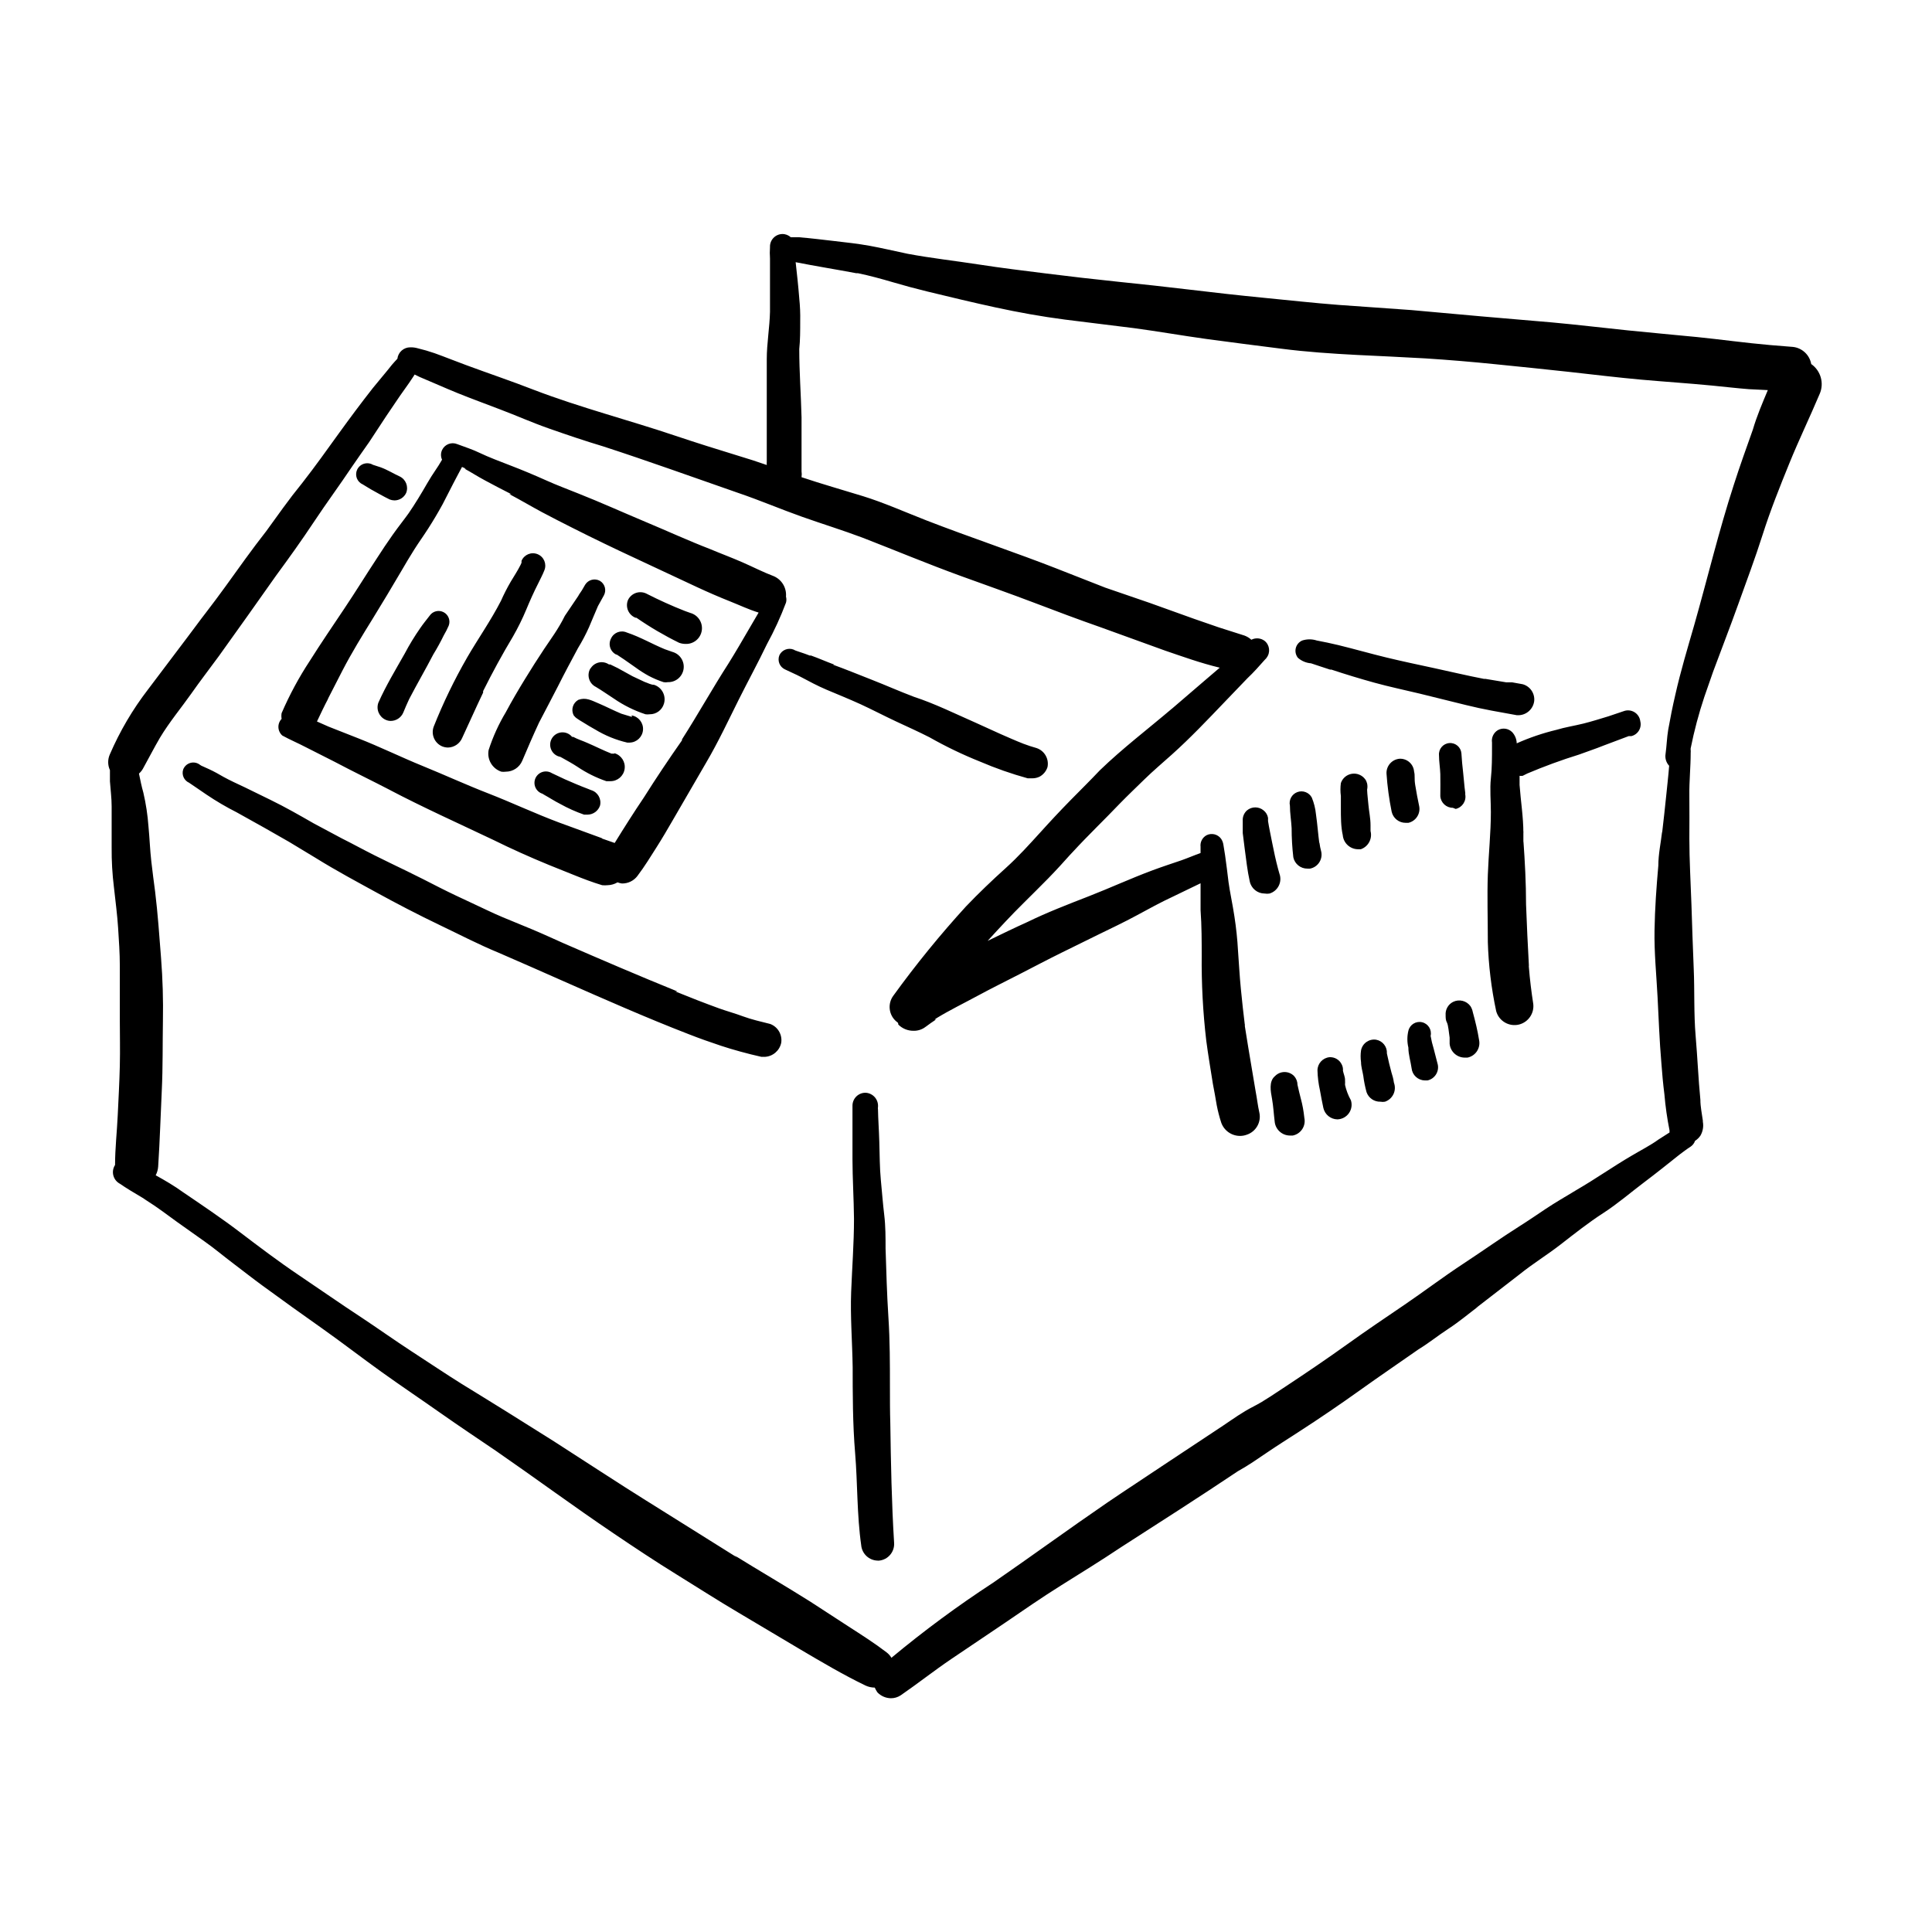 <?xml version="1.0" encoding="UTF-8"?>
<!-- Uploaded to: SVG Repo, www.svgrepo.com, Generator: SVG Repo Mixer Tools -->
<svg fill="#000000" width="800px" height="800px" version="1.1" viewBox="144 144 512 512" xmlns="http://www.w3.org/2000/svg">
 <path d="m244.27 330.22c2.016-4.535 4.586-8.766 7.004-13.047v-0.004c1.223-2.312 2.586-4.551 4.082-6.699 0.754-1.109 1.664-2.215 2.519-3.324v-0.004c0.828-1.191 2.418-1.578 3.703-0.895 1.281 0.68 1.855 2.211 1.332 3.566-0.383 0.883-0.82 1.738-1.309 2.57-0.855 1.762-1.812 3.477-2.769 5.039-2.066 3.981-4.332 7.859-6.398 11.84-0.555 1.16-1.059 2.367-1.562 3.578v-0.004c-0.57 1.355-1.906 2.231-3.375 2.219-0.453-0.012-0.898-0.113-1.312-0.305-1.723-0.781-2.555-2.754-1.914-4.531zm43.883-14.156c-1.715 2.57-3.273 5.039-5.039 7.91-1.762 2.871-3.477 5.793-5.039 8.715h0.004c-1.91 3.172-3.449 6.551-4.586 10.074-0.48 2.492 0.965 4.953 3.375 5.742 0.387 0.051 0.773 0.051 1.16 0 1.918 0.004 3.648-1.148 4.383-2.922 1.41-3.324 2.82-6.602 4.434-10.078 1.664-3.223 3.375-6.398 5.039-9.672 1.664-3.324 3.426-6.602 5.289-10.078v0.004c1.09-1.781 2.066-3.633 2.922-5.543 0.805-1.863 1.562-3.777 2.367-5.594l1.562-2.82c0.762-1.363 0.293-3.09-1.059-3.879-1.355-0.742-3.059-0.301-3.879 1.008-0.555 1.031-1.18 2.023-1.863 2.973l0.25-0.301-3.777 5.594c-1.766 3.574-3.731 6.144-5.543 8.863zm-26.953 25.746v-0.004c0.48 0.191 0.992 0.293 1.512 0.301 1.656-0.031 3.141-1.039 3.777-2.566 1.863-3.981 3.629-8.012 5.543-11.992v-0.402c2.519-5.039 5.039-9.672 7.91-14.461 1.324-2.309 2.504-4.695 3.527-7.152 0.957-2.316 2.016-4.684 3.176-6.953 0.555-1.16 1.16-2.266 1.613-3.426h-0.004c0.695-1.672-0.094-3.586-1.766-4.281-1.668-0.695-3.586 0.094-4.281 1.762v0.504c-0.094 0.18-0.176 0.363-0.25 0.555-0.754 1.512-1.715 2.973-2.621 4.484-0.949 1.629-1.809 3.312-2.57 5.035-2.719 5.289-6.098 10.078-9.02 15.113l0.004 0.004c-3.371 5.859-6.316 11.957-8.816 18.238-0.77 2.07 0.23 4.379 2.266 5.238zm-42.57-7.309c-0.09-0.5-0.09-1.012 0-1.512 2.09-4.844 4.602-9.496 7.504-13.906 2.922-4.637 6.047-9.219 9.117-13.805 3.074-4.586 5.691-8.867 8.613-13.301 1.359-2.117 2.769-4.231 4.231-6.297s2.922-3.879 4.332-5.844l-0.25 0.352c1.812-2.621 3.477-5.391 5.039-8.113 1.562-2.719 2.719-4.082 3.93-6.246l0.004 0.004c-0.375-0.816-0.375-1.758 0-2.57 0.707-1.516 2.484-2.207 4.031-1.562 2.016 0.754 4.082 1.41 6.047 2.367 1.965 0.957 5.492 2.316 8.262 3.375 2.769 1.059 6.144 2.469 9.168 3.828 3.023 1.359 5.644 2.316 8.516 3.477 5.996 2.367 11.891 5.039 17.785 7.508s11.488 5.039 17.23 7.254c2.871 1.211 5.742 2.266 8.613 3.527 2.871 1.258 5.492 2.621 8.312 3.68 2.098 0.934 3.375 3.102 3.176 5.391 0.148 0.527 0.148 1.086 0 1.609-1.422 3.777-3.106 7.445-5.039 10.984-2.418 5.039-5.039 9.824-7.508 14.762s-5.391 11.184-8.566 16.574l-8.766 15.113c-1.461 2.519-2.922 5.039-4.434 7.406-1.512 2.367-3.125 5.039-5.039 7.559h0.004c-0.973 1.297-2.512 2.047-4.133 2.016-0.398-0.055-0.785-0.156-1.16-0.301-0.793 0.469-1.695 0.73-2.617 0.754-0.488 0.051-0.977 0.051-1.461 0-2.519-0.754-5.039-1.715-7.406-2.672l-6.648-2.672c-5.039-2.066-10.078-4.332-14.762-6.648-9.219-4.383-18.539-8.566-27.559-13.301l0.504 0.25c-5.039-2.621-10.078-5.039-15.113-7.707l-7.559-3.828c-2.016-1.059-4.18-1.965-6.195-3.074l-0.004 0.004c-0.629-0.551-1.008-1.336-1.047-2.176-0.039-0.836 0.27-1.652 0.848-2.258zm12.141-5.039 0.301-0.504c-1.109 2.066-2.066 4.133-3.074 6.246l3.074 1.359 7.809 3.074c5.793 2.266 11.438 5.039 17.129 7.356 5.691 2.316 11.637 5.039 17.48 7.305s12.395 5.34 18.742 7.707l11.438 4.18h-0.25l3.477 1.211c2.519-4.082 5.039-8.062 7.758-12.09 3.176-5.039 6.551-10.078 10.078-15.113v-0.25c4.231-6.602 8.062-13.504 12.344-20.152 1.914-3.074 3.727-6.195 5.543-9.32l2.418-4.133c-2.621-0.805-5.039-1.965-7.707-3.023-2.672-1.059-5.691-2.367-8.516-3.68l-16.375-7.656c-5.644-2.621-11.184-5.289-16.676-8.062-2.769-1.41-5.492-2.769-8.211-4.231s-5.691-3.223-8.566-4.734h0.504c-2.316-1.16-4.586-2.367-6.852-3.578s-3.68-2.168-5.543-3.176h0.352l-1.008-0.453c-0.754 1.461-1.562 2.871-2.266 4.281l-2.871 5.594c-1.211 2.215-2.469 4.332-3.828 6.449-1.359 2.117-2.469 3.629-3.68 5.543-1.211 1.914-2.316 3.777-3.426 5.691-2.519 4.281-5.039 8.516-7.656 12.746-2.621 4.231-5.543 8.969-7.961 13.652zm69.777-8.465c-0.551 0.832-0.719 1.863-0.457 2.828 0.258 0.965 0.922 1.77 1.816 2.211 1.613 0.957 3.176 2.066 4.734 3.074h0.004c2.586 1.789 5.422 3.199 8.41 4.18 0.371 0.051 0.742 0.051 1.109 0 1.738 0.027 3.281-1.105 3.777-2.769 0.66-2.113-0.508-4.363-2.617-5.039-0.855 0-1.664-0.504-2.469-0.754l-3.223-1.512-3.93-2.168-1.965-0.957h-0.355c-0.797-0.547-1.785-0.734-2.727-0.512-0.938 0.219-1.742 0.828-2.211 1.672zm47.559 94.363c-2.418-0.605-5.039-1.211-7.203-2.016-2.168-0.805-4.231-1.359-6.348-2.117-3.879-1.41-7.758-2.922-11.586-4.484h0.555c-10.078-4.082-20.152-8.414-30.23-12.797-2.719-1.211-5.441-2.469-8.211-3.629l-7.809-3.223c-2.769-1.16-5.391-2.469-8.113-3.727-2.719-1.258-5.844-2.719-8.715-4.18-2.871-1.461-5.691-2.922-8.613-4.332s-5.742-2.769-8.566-4.18c-2.82-1.41-5.844-3.074-8.766-4.535l-7.356-3.93c-3.777-2.168-7.559-4.332-11.488-6.246l-6.801-3.324c-1.914-0.906-3.828-1.762-5.644-2.769-1.211-0.707-2.469-1.41-3.777-2.016l-2.117-0.957-0.605-0.402v-0.008c-0.734-0.441-1.625-0.535-2.434-0.254-0.809 0.285-1.449 0.914-1.746 1.715-0.438 1.391 0.234 2.883 1.559 3.477l1.562 1.059 3.023 2.066c2.586 1.746 5.277 3.328 8.062 4.734l7.406 4.133 6.449 3.68 7.004 4.231c5.59 3.477 11.184 6.449 16.219 9.219 5.039 2.769 11.133 5.945 16.828 8.664 5.691 2.719 10.078 5.039 15.566 7.305 11.082 4.785 22.066 9.773 33.25 14.559 5.644 2.418 11.336 4.785 17.078 7.004 2.82 1.109 5.691 2.117 8.566 3.074 2.871 0.957 7.055 2.117 10.68 2.922h0.855l0.004 0.004c2.141-0.094 3.949-1.629 4.383-3.731 0.328-2.144-0.891-4.227-2.922-4.988zm4.684-111.85m-45.344 13.957 1.965 1.309 3.023 2.117 0.004 0.004c1.109 0.812 2.269 1.555 3.477 2.215 1.258 0.664 2.574 1.223 3.93 1.664 0.383 0.074 0.773 0.074 1.156 0 2.062 0.055 3.844-1.434 4.152-3.473 0.305-2.039-0.957-3.984-2.941-4.539l-2.016-0.707c-3.324-1.359-6.449-3.223-10.078-4.434-1.586-0.711-3.449-0.016-4.18 1.562-0.402 0.746-0.484 1.625-0.23 2.43 0.258 0.809 0.832 1.477 1.59 1.852zm51.34 0.301m-58.137 35.621-1.008-0.402c-2.016-0.754-3.981-1.613-5.945-2.469l-3.426-1.613v0.004c-0.734-0.465-1.637-0.59-2.469-0.344-0.832 0.246-1.52 0.84-1.887 1.629-0.363 0.789-0.371 1.699-0.02 2.492 0.352 0.797 1.027 1.402 1.855 1.66l0.402 0.25c1.461 0.805 2.82 1.715 4.332 2.469v0.004c2.016 1.121 4.121 2.066 6.297 2.82h0.961c1.492-0.031 2.805-1 3.273-2.418 0.422-1.773-0.617-3.566-2.367-4.082zm52.043-49.574m-45.898 39.902h-0.754c-2.168-0.855-4.231-1.914-6.348-2.82-1.211-0.555-2.57-0.957-3.777-1.613h-0.305c-0.676-0.832-1.715-1.277-2.785-1.199-1.066 0.082-2.031 0.68-2.574 1.602s-0.605 2.055-0.156 3.027c0.445 0.977 1.336 1.668 2.391 1.859l0.555 0.301c1.359 0.754 2.719 1.512 4.031 2.367v0.004c2.359 1.586 4.918 2.856 7.609 3.777h1.059-0.004c1.891 0.027 3.512-1.348 3.789-3.219 0.281-1.867-0.863-3.656-2.68-4.188zm5.594-36.023c0.332 0.055 0.672 0.055 1.008 0h-0.758c3.609 2.5 7.398 4.723 11.336 6.652 0.551 0.199 1.129 0.301 1.715 0.301 2.121 0.082 3.965-1.445 4.289-3.543 0.32-2.102-0.98-4.109-3.031-4.668l-1.41-0.504c-3.477-1.359-6.902-2.922-10.078-4.535h0.004c-0.879-0.484-1.914-0.59-2.871-0.285-0.953 0.309-1.738 0.992-2.168 1.898-0.367 0.883-0.363 1.871 0.004 2.75 0.371 0.883 1.074 1.578 1.961 1.934zm-0.906 26.301-2.82-0.855c-2.066-0.855-3.981-1.863-5.996-2.719-2.016-0.859-3.426-1.664-5.391-0.961-1.453 0.801-2.008 2.606-1.262 4.082l0.25 0.301h0.004c0.156 0.195 0.344 0.363 0.551 0.504 0.535 0.383 1.094 0.734 1.664 1.059 1.059 0.656 2.117 1.309 3.223 1.914h0.004c2.633 1.602 5.508 2.777 8.512 3.477h0.656c1.867-0.047 3.394-1.508 3.527-3.375 0.129-1.863-1.18-3.523-3.023-3.828zm-71.34-61.617 2.066 1.258c1.664 0.906 3.273 1.863 5.039 2.719l-0.004 0.004c0.402 0.156 0.828 0.242 1.262 0.254 1.336 0.008 2.555-0.758 3.121-1.965 0.684-1.688-0.07-3.609-1.711-4.387-1.664-0.754-3.223-1.762-5.039-2.418l-2.016-0.656 0.352 0.25 0.004 0.004c-0.715-0.582-1.656-0.805-2.555-0.598-0.898 0.207-1.648 0.82-2.031 1.656-0.32 0.715-0.34 1.527-0.059 2.258 0.285 0.727 0.852 1.312 1.57 1.621zm279.96 85.297c-0.402-1.863-0.754-3.777-1.059-5.644-0.301-1.863 0-2.367-0.301-3.578-0.16-1.992-1.883-3.488-3.879-3.375-2.008 0.188-3.516 1.918-3.426 3.93 0.227 3.387 0.684 6.754 1.359 10.078 0.383 1.75 1.938 2.988 3.731 2.973h0.707-0.004c1.98-0.453 3.25-2.391 2.871-4.383zm3.828 64.234h0.004c-0.34-1.105-0.609-2.234-0.809-3.375 0.375-1.629-0.641-3.254-2.266-3.629-1.629-0.375-3.254 0.641-3.629 2.269-0.352 1.457-0.352 2.977 0 4.434 0 1.863 0.605 3.68 0.855 5.492v-0.004c0.18 1.801 1.672 3.184 3.477 3.227h0.758c1.867-0.426 3.066-2.25 2.719-4.133-0.402-1.559-0.754-2.922-1.105-4.281zm5.844-63.531h0.004c1.746-0.402 2.863-2.117 2.519-3.879 0.023-0.148 0.023-0.301 0-0.453-0.25-1.762-0.352-3.578-0.555-5.34-0.203-1.762-0.352-3.273-0.453-5.039-0.125-1.641-1.559-2.871-3.199-2.746-1.645 0.125-2.871 1.559-2.746 3.199 0 1.664 0.301 3.375 0.352 5.039 0.051 1.664 0 3.93 0 5.844 0.133 1.738 1.582 3.078 3.324 3.074zm-17.027 69.828c-0.438-1.613-0.84-3.293-1.211-5.039h0.004c0.105-1.746-1.102-3.301-2.824-3.625-1.883-0.309-3.672 0.945-4.027 2.82-0.152 1.035-0.152 2.09 0 3.125 0 1.211 0.402 2.418 0.605 3.68l-0.004-0.004c0.184 1.445 0.473 2.879 0.859 4.285 0.547 1.547 2.035 2.566 3.676 2.516 0.402 0.074 0.809 0.074 1.211 0 0.992-0.34 1.801-1.066 2.25-2.016 0.445-0.949 0.488-2.039 0.117-3.019-0.152-1.109-0.402-1.914-0.656-2.723zm21.562-15.973v0.004c-0.102-0.555-0.309-1.082-0.602-1.562-1.051-1.473-3.016-1.965-4.637-1.16-1.309 0.668-2.086 2.062-1.965 3.527 0 0.656 0 1.309 0.352 1.965 0.352 0.656 0.504 2.621 0.707 3.981v1.613c0.18 2.047 1.871 3.633 3.93 3.676h0.805c1.023-0.207 1.922-0.809 2.5-1.68 0.574-0.871 0.781-1.934 0.574-2.953-0.402-2.57-1.008-4.988-1.664-7.406zm91.898-163.79c-2.57 6.098-5.492 12.141-8.012 18.34-2.519 6.195-5.039 12.496-7.055 18.844-2.016 6.348-4.281 12.344-6.5 18.539-2.215 6.195-4.434 11.84-6.648 17.836l-2.316 6.648c-1.492 4.469-2.703 9.031-3.629 13.652-0.023 0.148-0.023 0.305 0 0.453 0.023 0.25 0.023 0.504 0 0.754 0 3.777-0.402 7.508-0.352 11.285 0.051 3.777 0 7.91 0 11.891v-0.555c0 5.894 0.352 11.738 0.555 17.633 0.203 5.894 0.352 11.336 0.605 17.027 0.25 5.691 0 11.84 0.504 17.734 0.504 5.894 0.707 11.285 1.258 16.93 0 1.812 0.402 3.68 0.656 5.543v0.25l-0.004 0.004c0.242 1.281 0.008 2.606-0.652 3.727-0.379 0.543-0.855 1.004-1.41 1.359-0.223 0.641-0.648 1.191-1.211 1.562-0.957 0.605-1.863 1.309-2.82 2.016-3.176 2.519-6.297 5.039-9.523 7.457-3.223 2.418-6.953 5.641-10.781 8.109s-7.656 5.492-11.285 8.312c-3.629 2.82-7.305 5.039-10.934 7.961l-11.535 8.918 0.656-0.453c-2.672 2.016-5.039 4.031-7.961 5.945-2.922 1.914-5.039 3.68-7.91 5.441-5.039 3.527-10.379 7.152-15.516 10.832-5.141 3.68-10.832 7.559-16.375 11.133-2.719 1.762-5.441 3.477-8.113 5.289s-5.039 3.477-7.859 5.039c-10.078 6.75-20.555 13.453-30.984 20.152-5.039 3.375-10.578 6.801-15.82 10.078-5.238 3.273-10.078 6.648-15.113 10.078l-14.055 9.473c-4.535 3.074-8.867 6.5-13.402 9.621v-0.004c-0.766 0.5-1.656 0.766-2.57 0.758-1.352-0.02-2.644-0.582-3.578-1.562-0.273-0.398-0.508-0.82-0.703-1.258-0.855-0.004-1.695-0.195-2.469-0.555-5.945-2.871-11.637-6.246-17.281-9.574l-16.523-9.824c-5.543-3.273-10.934-6.75-16.324-10.078-5.391-3.324-11.082-7.106-16.523-10.781-10.531-7.106-20.758-14.66-31.188-21.867-5.039-3.426-9.824-6.602-14.762-10.078-4.938-3.477-10.48-7.203-15.617-10.883-5.141-3.68-10.48-7.809-15.82-11.586-5.34-3.773-10.43-7.402-15.719-11.281-2.621-1.914-5.039-3.828-7.707-5.844-2.672-2.016-5.039-4.031-7.758-5.945l-7.106-5.039c-2.719-1.965-5.34-3.981-8.16-5.742l-1.059-0.707c-2.117-1.258-4.281-2.519-6.297-3.93l0.402 0.25-0.004 0.004c-0.902-0.434-1.578-1.234-1.848-2.199-0.27-0.965-0.109-2 0.438-2.84 0-4.383 0.504-8.766 0.707-13.148 0.203-4.383 0.453-8.766 0.555-13.148 0.102-4.383 0-8.012 0-11.992v-12.242-2.215c0-3.426-0.25-6.852-0.453-10.078-0.203-3.223-0.707-7.203-1.109-10.781-0.43-3.477-0.633-6.977-0.605-10.48v-10.934c0-2.215-0.301-4.434-0.453-6.648v-2.973c-0.621-1.34-0.621-2.891 0-4.231 2.637-6.106 6.019-11.859 10.078-17.129l10.379-13.754c1.664-2.168 3.273-4.434 5.039-6.699 1.762-2.266 3.375-4.484 5.039-6.75 3.629-5.039 7.203-10.078 10.883-14.762l4.484-6.195c1.613-2.215 3.273-4.383 5.039-6.551 3.621-4.641 6.644-8.922 9.668-13.102 3.023-4.18 5.945-8.113 9.07-12.09 1.664-2.066 3.426-4.082 5.039-6.144 0.453-0.555 0.957-1.059 1.461-1.613l-0.004-0.004c0.207-1.734 1.68-3.035 3.426-3.023 0.664-0.016 1.328 0.07 1.965 0.254 1.516 0.359 3.012 0.797 4.484 1.309 2.82 1.008 5.644 2.168 8.414 3.176 5.996 2.215 11.992 4.231 17.938 6.551 12.242 4.684 25.191 8.012 37.434 12.141 5.543 1.863 11.184 3.629 16.777 5.34 2.519 0.754 5.039 1.562 7.457 2.418h-0.004c-0.023-0.305-0.023-0.605 0-0.91v-5.691-9.371-12.141c0-4.031 0.754-8.262 0.855-12.496v0.301-8.969-5.441 0.004c-0.074-1.008-0.074-2.016 0-3.023-0.039-0.891 0.277-1.762 0.887-2.414 0.605-0.652 1.449-1.035 2.34-1.062 0.84-0.023 1.652 0.281 2.266 0.855h2.168c3.176 0.25 6.297 0.656 9.422 1.008 3.125 0.352 6.246 0.707 9.32 1.258 3.074 0.555 6.699 1.41 10.078 2.117 6.195 1.16 12.543 1.863 18.742 2.82 6.195 0.957 12.043 1.664 18.086 2.418 6.047 0.754 12.543 1.512 18.895 2.168 6.348 0.656 12.496 1.309 18.742 2.066 6.246 0.754 13.402 1.562 20.152 2.215 6.75 0.656 13.047 1.359 19.598 1.863l19.195 1.359 18.488 1.664 18.844 1.613c6.648 0.605 13.301 1.41 20.152 2.117 6.852 0.707 12.242 1.16 18.289 1.762 6.047 0.605 12.848 1.562 19.297 2.117l6.195 0.504h-0.004c2.418 0.297 4.359 2.137 4.785 4.535 2.547 1.781 3.477 5.117 2.219 7.961zm-375.34-10.73m361.63 9.672-5.039-0.25c-3.273-0.25-6.551-0.656-9.773-0.957-6.246-0.605-12.496-1.008-18.691-1.562s-12.848-1.359-19.195-2.066c-6.348-0.707-12.949-1.359-19.398-2.016s-12.496-1.16-18.742-1.562c-5.996-0.352-11.992-0.605-17.984-0.906-6.75-0.352-13.504-0.805-20.152-1.664-6.648-0.855-13.25-1.664-19.801-2.57-6.551-0.906-12.797-2.016-19.195-2.871l-18.285-2.266c-6.195-0.805-12.344-1.914-18.391-3.223-6.047-1.309-12.09-2.769-18.137-4.231-3.074-0.754-6.098-1.562-9.168-2.469-3.074-0.906-6.047-1.715-9.168-2.367h-0.453c-5.34-1.008-10.73-1.863-16.07-2.922 0.352 3.176 0.707 6.348 0.957 9.574l-0.004-0.004c0.211 2.008 0.297 4.023 0.254 6.043 0 2.469 0 5.039-0.25 7.406 0 6.047 0.453 12.09 0.605 18.086v7.406 6.852h-0.004c0.078 0.535 0.078 1.078 0 1.613 5.391 1.812 10.934 3.375 16.324 5.039 5.391 1.664 11.184 4.231 16.727 6.398 11.688 4.535 23.578 8.465 35.266 13.047l-0.656-0.25c4.231 1.664 8.516 3.324 12.848 5.039l11.738 4.031 11.789 4.231 6.551 2.266 6.801 2.168c0.672 0.246 1.289 0.625 1.816 1.105 1.137-0.582 2.508-0.465 3.527 0.305 1.359 1.109 1.582 3.102 0.504 4.484-0.09 0.156-0.211 0.293-0.355 0.402-1.562 1.762-3.074 3.477-4.734 5.039l-6.047 6.297c-4.535 4.734-9.02 9.473-13.906 13.855-2.469 2.215-5.039 4.383-7.406 6.699s-4.332 4.18-6.449 6.348c-4.082 4.281-8.363 8.363-12.395 12.746l-0.805 0.855 0.453-0.504c-2.016 2.266-4.082 4.535-6.195 6.699-2.117 2.168-4.332 4.332-6.5 6.5-3.273 3.223-6.398 6.602-9.574 10.078 3.527-1.715 7.055-3.426 10.629-5.039 5.039-2.469 10.781-4.684 16.223-6.801 5.441-2.117 11.133-4.734 16.828-6.852 2.57-0.957 5.039-1.762 7.707-2.672 1.715-0.605 3.324-1.309 5.039-1.914v-1.613l0.004 0.004c-0.168-1.277 0.473-2.523 1.613-3.125 1.34-0.652 2.953-0.246 3.828 0.957 0.316 0.469 0.523 1.004 0.605 1.562l0.453 2.82c0.352 2.367 0.605 4.684 0.906 7.055 0.301 2.367 1.109 6.047 1.562 9.117 0.469 3.023 0.789 6.066 0.957 9.121 0.25 3.273 0.402 6.551 0.754 10.078 0.352 3.527 0.656 6.449 1.059 9.621-0.023-0.102-0.023-0.203 0-0.305v0.605c0.555 3.68 1.211 7.356 1.812 11.035l1.059 6.297c0.352 1.812 0.555 3.727 0.957 5.492 0.598 2.559-0.871 5.144-3.375 5.945-0.531 0.191-1.094 0.293-1.66 0.301-2.25 0.027-4.269-1.363-5.039-3.477-0.504-1.535-0.906-3.098-1.211-4.684-0.301-1.863-0.656-3.727-1.008-5.594-0.605-3.828-1.258-7.656-1.762-11.488-0.883-7.539-1.285-15.129-1.207-22.719v0.605c0-4.133 0-8.312-0.301-12.445v-7.152l-7.305 3.527c-3.273 1.512-6.449 3.273-9.723 5.039-3.273 1.762-6.648 3.375-10.078 5.039l-9.723 4.785c-3.68 1.812-7.305 3.727-10.934 5.594-3.629 1.863-7.609 3.828-11.336 5.844-3.727 2.016-7.356 3.777-10.832 5.894l-0.555 0.402h0.352c-0.906 0.605-1.812 1.211-2.719 1.914l-0.004-0.004c-0.918 0.715-2.059 1.09-3.223 1.059-1.512 0.012-2.969-0.586-4.031-1.664 0-0.25 0-0.504-0.453-0.754-2.098-1.723-2.453-4.797-0.805-6.953 5.949-8.215 12.355-16.086 19.195-23.578 3.375-3.527 6.902-6.902 10.43-10.078 3.527-3.176 6.398-6.398 9.473-9.773l-0.453 0.504c2.719-3.023 5.492-5.996 8.363-8.918s5.039-5.039 7.656-7.809c6.047-5.844 12.746-10.934 19.145-16.375-0.129 0.16-0.281 0.297-0.457 0.406l9.27-7.961 3.828-3.273c-5.039-1.211-9.773-2.922-14.508-4.535l-16.977-6.148c-6.047-2.117-11.941-4.332-17.887-6.602-5.945-2.266-12.949-4.734-19.348-7.055-8.715-3.176-17.281-6.75-25.844-10.078-5.34-2.016-10.781-3.68-16.172-5.594-5.391-1.906-11.184-4.375-16.977-6.34-11.891-4.133-23.73-8.414-35.668-12.293-5.039-1.512-9.621-3.074-14.359-4.734-4.734-1.664-8.613-3.426-12.898-5.039-3.777-1.461-7.559-2.82-11.285-4.332-3.727-1.512-6.801-2.922-10.078-4.281l-1.359-0.66-0.352 0.555c-0.707 1.109-1.461 2.168-2.215 3.223-1.762 2.418-3.426 5.039-5.039 7.356l-4.434 6.75c-1.512 2.168-3.023 4.281-4.535 6.5-3.375 5.039-6.801 9.672-10.078 14.609-3.273 4.938-6.602 9.574-10.078 14.309-5.039 7.152-10.078 14.258-15.113 21.262-2.469 3.375-5.039 6.699-7.406 10.078-2.367 3.375-5.793 7.508-8.262 11.641-1.562 2.672-2.973 5.441-4.484 8.16-0.277 0.492-0.633 0.938-1.059 1.309 0.352 1.715 0.707 3.477 1.16 5.039 0.688 2.949 1.141 5.949 1.359 8.969 0.301 3.074 0.402 6.195 0.754 9.27 0.352 3.074 0.656 5.34 1.008 8.012 0.707 5.793 1.109 11.637 1.562 17.434 0.453 5.793 0.605 11.234 0.504 16.879s0 12.242-0.301 18.391c-0.301 6.144-0.504 13.25-0.957 20.152v-0.004c-0.055 0.809-0.281 1.598-0.656 2.316 2.469 1.359 5.039 2.871 7.254 4.484 5.039 3.426 10.078 6.801 15.113 10.629 5.039 3.828 10.078 7.656 15.617 11.387 5.543 3.727 10.934 7.508 16.473 11.133 4.484 2.973 8.867 6.098 13.352 9.02s9.07 5.996 13.652 8.867l-0.555-0.352c4.082 2.519 8.211 5.039 12.242 7.559l12.352 7.754c8.414 5.391 16.727 10.883 25.191 16.172l-0.707-0.453 24.133 15.113-0.758-0.602c6.648 4.133 13.453 8.062 20.152 12.293 3.324 2.168 6.648 4.332 10.078 6.551 3.426 2.215 6.852 4.383 10.078 6.852h-0.004c0.531 0.395 0.977 0.891 1.312 1.461 8.59-7.152 17.59-13.797 26.953-19.902 10.078-6.953 20.152-14.309 30.23-21.211 5.039-3.426 10.078-6.699 15.113-10.078l15.668-10.379c2.621-1.762 5.039-3.527 8.012-5.039 2.973-1.512 5.742-3.527 8.566-5.34 5.492-3.629 10.984-7.356 16.324-11.184 5.34-3.828 10.078-7.004 15.113-10.43 5.039-3.426 10.078-7.254 15.516-10.832 5.441-3.578 10.078-6.902 15.113-10.078 2.316-1.461 4.586-3.023 6.852-4.535 2.266-1.512 5.441-3.375 8.211-5.039 5.039-2.922 9.574-6.144 14.508-9.02 2.367-1.41 5.039-2.769 7.106-4.281l2.922-1.863v0.008c-0.016-0.184-0.016-0.371 0-0.555-0.633-3.164-1.086-6.359-1.359-9.574-0.352-2.769-0.605-5.543-0.805-8.312-0.504-5.844-0.707-11.688-1.008-17.48-0.301-5.793-0.906-11.738-0.805-17.633 0.102-5.894 0.504-11.488 1.008-17.18 0-3.023 0.656-5.996 1.008-9.02l-0.004 0.352c0.402-3.324 0.754-6.699 1.109-10.078 0.25-2.57 0.555-5.039 0.754-7.707l0.004 0.004c-0.785-0.84-1.137-1.992-0.957-3.125 0.301-2.168 0.352-4.332 0.707-6.449 0.555-3.125 1.16-6.144 1.863-9.168 1.41-6.297 3.273-12.445 5.039-18.59 3.527-12.395 6.5-24.887 10.48-37.129 1.613-5.039 3.324-9.773 5.039-14.609 1.051-3.582 2.512-7.008 3.973-10.484zm-38.238 85.094-4.031 1.359c-2.168 0.656-4.383 1.359-6.602 1.914-2.215 0.555-5.039 1.008-7.152 1.664-3.609 0.867-7.137 2.062-10.527 3.578-0.027-1.105-0.457-2.164-1.211-2.973-1.016-1.016-2.586-1.223-3.828-0.504-1.113 0.691-1.707 1.977-1.512 3.273v0.301 0.855c0 2.769 0 5.594-0.301 8.363-0.301 2.769 0 5.945 0 8.867 0 5.543-0.605 11.082-0.805 16.625-0.203 5.543 0 11.84 0 17.785l-0.004 0.004c0.184 6.184 0.926 12.336 2.219 18.387 0.734 2.637 3.441 4.203 6.094 3.527 2.426-0.637 4.012-2.953 3.731-5.441-0.504-3.223-0.906-6.5-1.16-9.723-0.027-0.168-0.027-0.336 0-0.504-0.301-5.375-0.555-10.766-0.754-16.172 0-5.644-0.301-11.336-0.707-16.977v-0.004c0.023 0.203 0.023 0.406 0 0.605v-3.074c0.027 0.184 0.027 0.371 0 0.555 0-4.231-0.707-8.516-1.008-12.746v-2.418c0.27 0.027 0.539 0.027 0.809 0l1.211-0.605h-0.004c4.496-1.906 9.09-3.59 13.754-5.035 2.168-0.805 4.332-1.512 6.449-2.367l6.699-2.519h0.707c0.836-0.203 1.559-0.734 2.004-1.473 0.445-0.738 0.578-1.625 0.363-2.457-0.117-1.008-0.695-1.902-1.562-2.422-0.867-0.523-1.926-0.617-2.871-0.25zm-67.055 31.738v-1.562c0-1.812-0.402-3.578-0.555-5.34s-0.301-2.672-0.352-4.031l-0.004 0.004c0.125-0.547 0.125-1.117 0-1.664-0.094-0.398-0.262-0.777-0.504-1.109-0.812-1.105-2.172-1.664-3.527-1.453-1.355 0.211-2.484 1.16-2.918 2.461-0.152 1.137-0.152 2.289 0 3.426v3.125c0 2.418 0 5.039 0.504 7.254 0.18 2.078 1.895 3.684 3.977 3.731h0.809c1.988-0.695 3.106-2.801 2.57-4.84zm-13.051 5.543c-0.223-0.828-0.391-1.668-0.504-2.519-0.023 0.117-0.023 0.238 0 0.355-0.352-2.621-0.504-5.039-0.906-7.809v-0.004c-0.148-1.523-0.523-3.016-1.109-4.434-0.742-1.363-2.379-1.977-3.836-1.43-1.457 0.543-2.293 2.078-1.957 3.598 0 1.965 0.352 3.981 0.453 5.945 0 2.594 0.152 5.184 0.453 7.758 0.383 1.75 1.938 2.992 3.731 2.973h0.707-0.004c2.043-0.406 3.375-2.387 2.973-4.434zm6.297 61.766v-0.352c0.023-0.234 0.023-0.469 0-0.703v-0.301c0-0.805-0.402-1.613-0.555-2.418v-0.004c0.055-0.594-0.066-1.188-0.352-1.711-0.602-1.215-1.871-1.945-3.223-1.867-1.789 0.18-3.16 1.68-3.176 3.477 0.043 1.781 0.266 3.555 0.656 5.293 0.27 1.547 0.57 3.106 0.906 4.684 0.395 1.746 1.938 2.996 3.727 3.023 1.215-0.039 2.34-0.645 3.039-1.633 0.703-0.988 0.902-2.25 0.539-3.406-0.805-1.461-1.258-2.769-1.562-4.082zm-120.61 80.059c0-6.195 0-12.293-0.402-18.488-0.402-6.195-0.555-12.141-0.754-18.238 0-2.922 0-5.945-0.352-8.867-0.352-2.922-0.605-6.195-0.906-9.32-0.301-3.125-0.301-6.602-0.402-10.078-0.102-3.477-0.301-5.793-0.352-8.664l-0.008-0.004c-0.023-0.148-0.023-0.301 0-0.453 0.113-0.945-0.168-1.898-0.777-2.633-0.609-0.73-1.496-1.184-2.445-1.246-0.938-0.027-1.84 0.328-2.508 0.984-0.664 0.656-1.035 1.559-1.02 2.492v14.207c0 4.734 0.352 10.48 0.402 15.719 0 6.5-0.504 12.949-0.754 19.398-0.25 6.449 0.301 13.25 0.402 19.902v-0.707c0 7.859 0 15.719 0.656 23.578s0.453 16.324 1.613 24.383h-0.004c0.23 2.262 2.113 3.992 4.383 4.031h0.352c2.391-0.238 4.156-2.34 3.981-4.734-0.656-10.531-0.855-21.109-1.008-31.738-0.098-3.074-0.098-6.301-0.098-9.523zm111.59-191.8c1.715 0.605 3.426 1.109 5.039 1.664h0.352c3.777 1.258 7.609 2.418 11.438 3.477s7.91 1.914 11.891 2.871l12.445 3.074c4.434 1.109 8.918 1.863 13.402 2.672h0.555l-0.004-0.004c2.066-0.105 3.762-1.676 4.027-3.731 0.219-2.047-1.082-3.949-3.07-4.484l-2.82-0.504h-1.562l-5.441-0.906h-0.402c-4.434-0.855-8.867-1.914-13.301-2.871-4.434-0.957-8.262-1.762-12.445-2.769-4.18-1.008-8.566-2.266-12.898-3.324-1.914-0.453-3.777-0.855-5.691-1.211-1.246-0.402-2.586-0.402-3.832 0-0.852 0.363-1.484 1.105-1.715 2.004-0.227 0.902-0.02 1.855 0.559 2.582 0.969 0.852 2.188 1.363 3.477 1.461zm5.594 1.812h-0.25zm-115.43 13.652c2.922 1.359 5.844 2.672 8.715 4.133 4.316 2.449 8.793 4.606 13.402 6.449 4.109 1.762 8.336 3.242 12.645 4.434h1.211c0.68 0.004 1.355-0.152 1.965-0.453 0.984-0.547 1.723-1.449 2.066-2.519 0.449-2.164-0.781-4.324-2.875-5.039-1.211-0.352-2.367-0.707-3.527-1.16-2.066-0.805-4.082-1.715-6.047-2.57l-6.648-3.019c-5.391-2.367-10.781-5.039-16.324-6.852-3.727-1.41-7.356-3.023-11.082-4.484-3.727-1.461-6.902-2.769-10.379-4.031h0.402c-2.066-0.754-4.082-1.664-6.195-2.418h-0.352l-1.211-0.453-2.367-0.805c-0.23-0.07-0.449-0.172-0.656-0.305-1.445-0.578-3.094 0.059-3.777 1.461-0.605 1.449 0.039 3.117 1.461 3.777l3.125 1.461 1.008 0.504c2.266 1.211 4.535 2.418 6.902 3.426 2.367 1.008 5.996 2.469 8.969 3.828 2.969 1.363 6.445 3.176 9.57 4.637zm101.47 40.305-0.352-1.258c-0.605-2.266-1.109-4.586-1.562-6.902-0.453-2.316-0.805-3.879-1.109-5.793v-0.453-0.402-0.004c-0.137-0.773-0.547-1.473-1.16-1.965-1.277-1.082-3.156-1.082-4.434 0-0.777 0.703-1.188 1.727-1.109 2.773v3.223l0.504 4.031c0.402 2.973 0.707 5.894 1.359 8.816h0.004c0.402 1.852 2.035 3.172 3.93 3.176 0.434 0.074 0.875 0.074 1.309 0 1.062-0.32 1.941-1.066 2.438-2.059 0.496-0.988 0.562-2.141 0.184-3.184zm5.691 59.703c-0.301-1.258-0.656-2.519-0.906-3.777-0.008-0.859-0.328-1.684-0.906-2.32-0.664-0.676-1.57-1.059-2.519-1.059s-1.855 0.383-2.519 1.059c-1.715 1.41-1.16 4.082-0.805 6.047 0.352 1.965 0.453 4.031 0.707 6.047h-0.004c0.203 2.055 1.914 3.637 3.981 3.676h0.805c1.035-0.203 1.941-0.816 2.519-1.699 0.578-0.879 0.777-1.957 0.555-2.984-0.199-1.914-0.504-3.477-0.906-4.988z"/>
</svg>